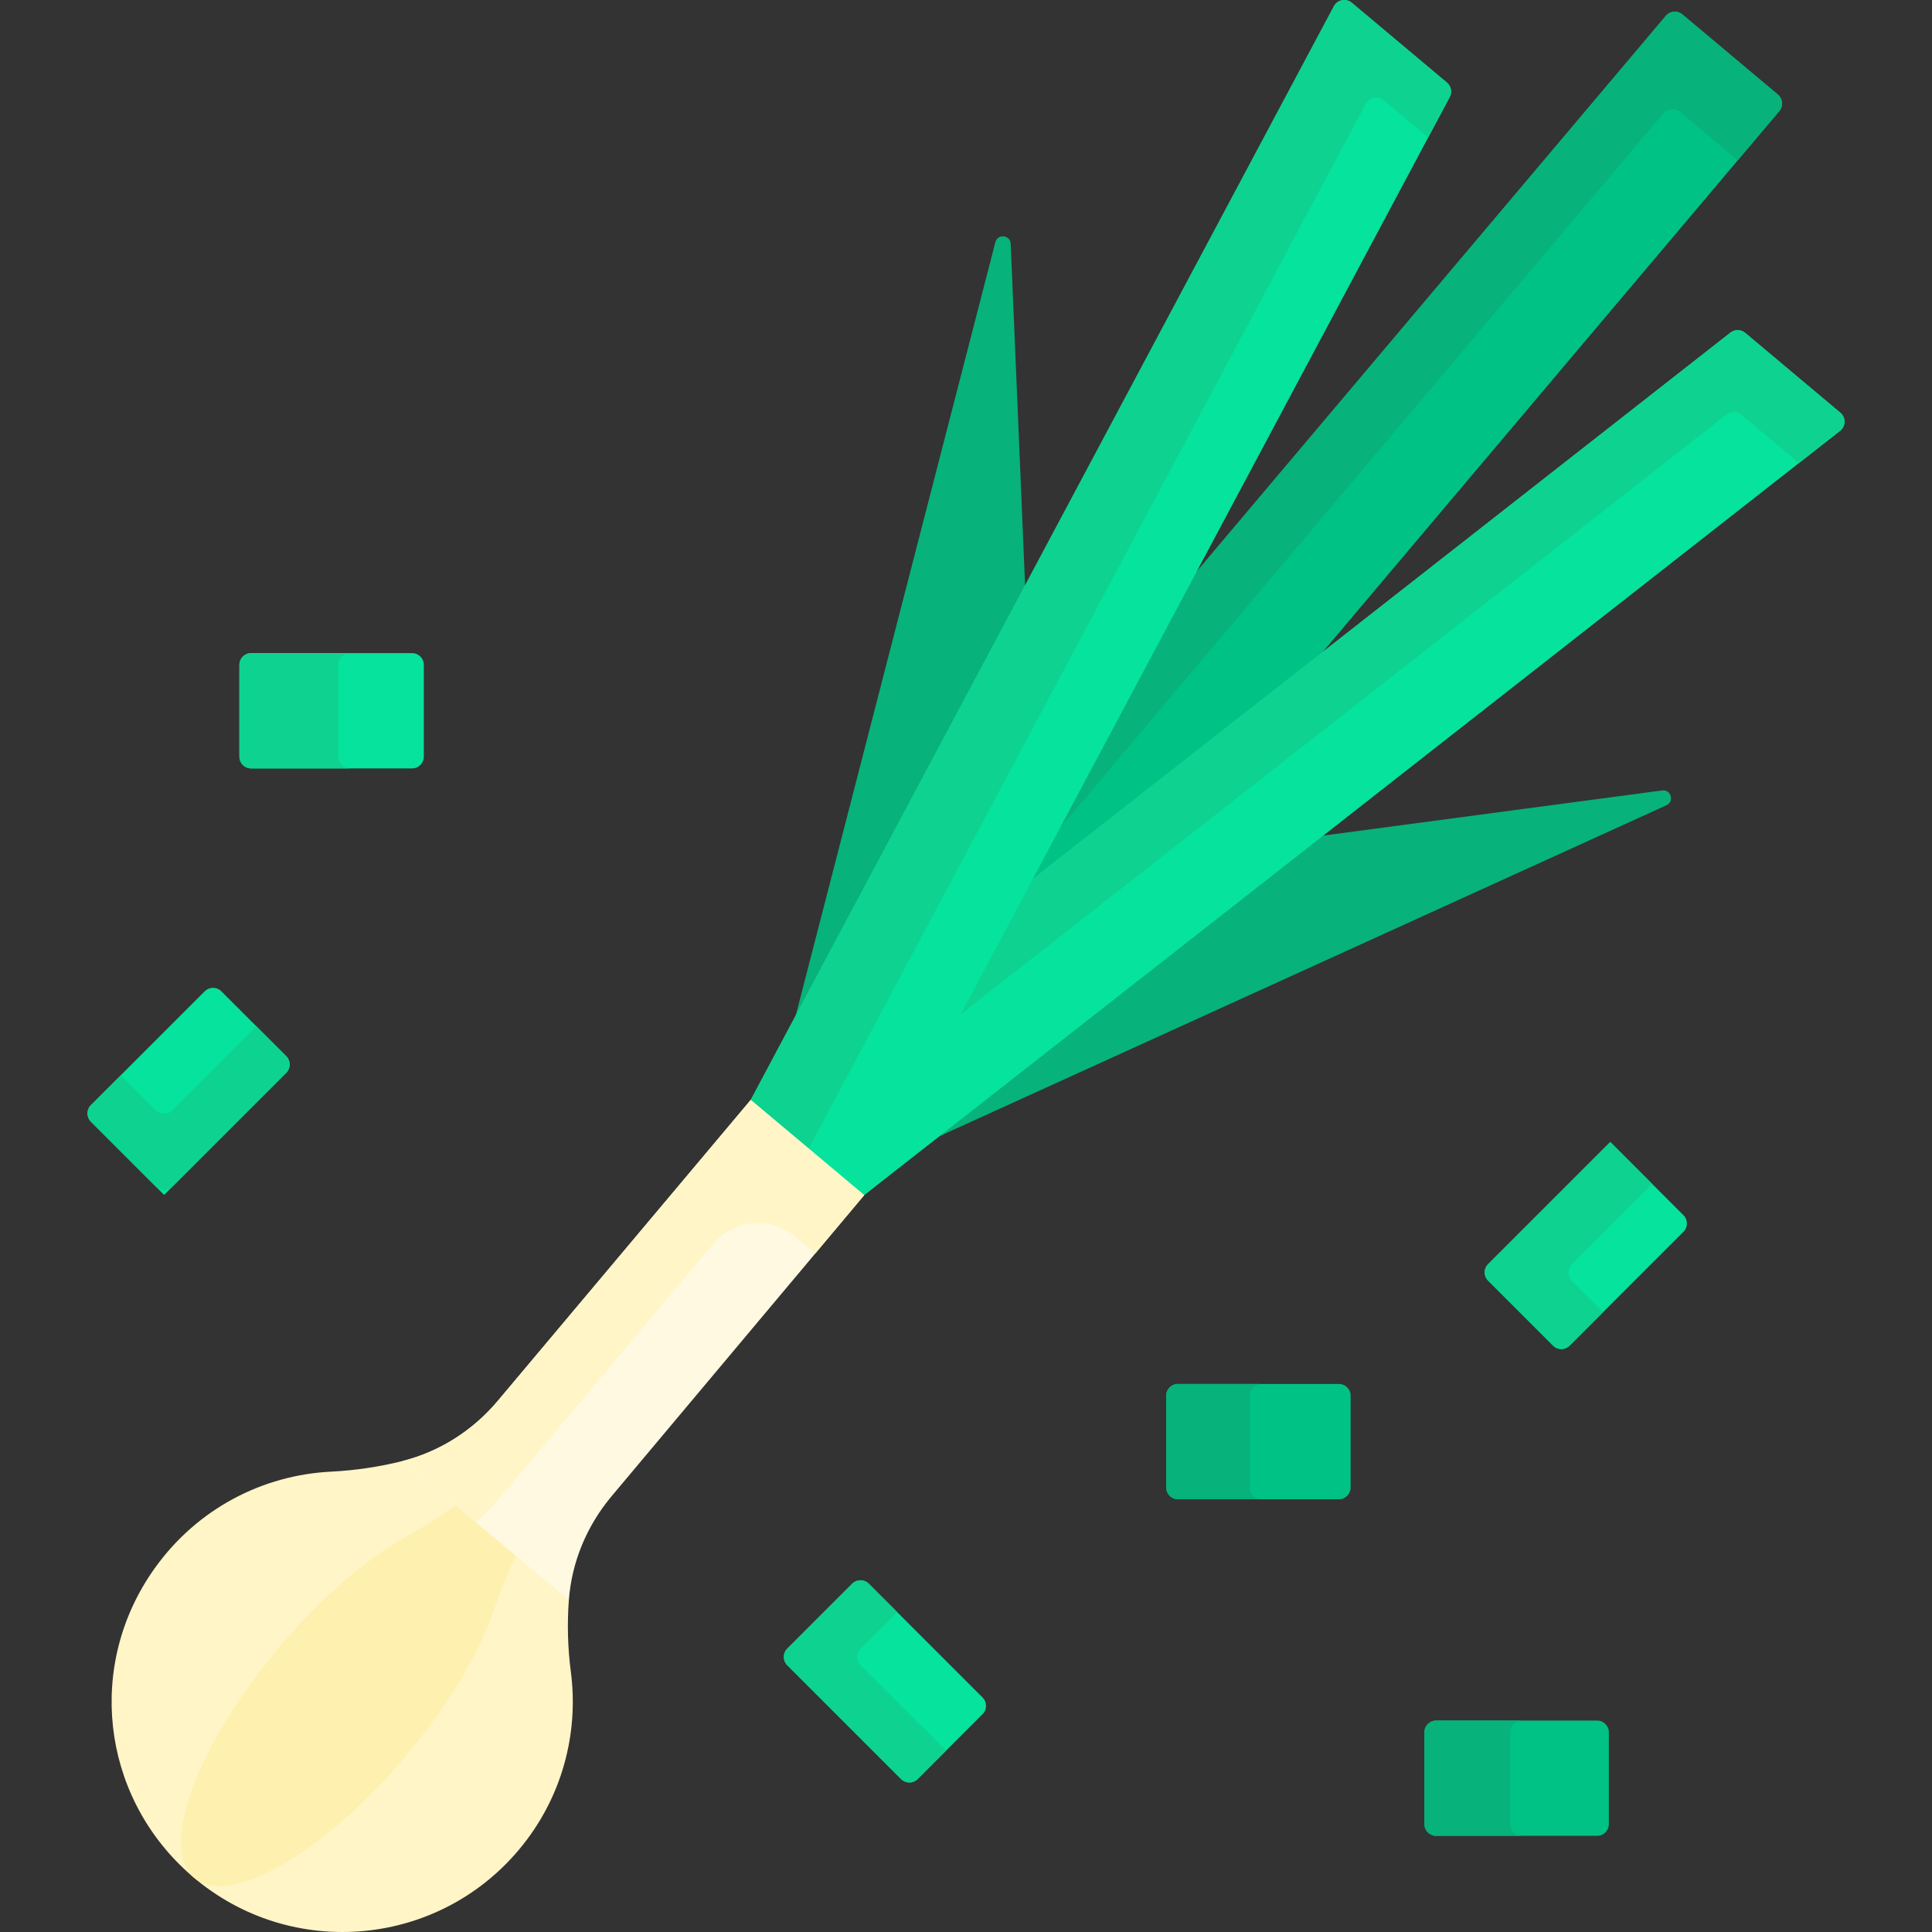 <svg id="Capa_1" enable-background="new 0 0 512 512" height="512" viewBox="0 0 512 512" width="512" xmlns="http://www.w3.org/2000/svg"><rect x="0" y="0" width="512" height="512" fill="#333333" stroke="none"/><g><g><g fill="#07b27b"><path d="m440.488 209.477-91.748 12.219-103.621 81.154 196.498-89.443c2.164-.984 1.228-4.244-1.129-3.93z"/><path d="m271.747 157.091-3.899-92.476c-.1-2.375-3.473-2.732-4.067-.43l-53.962 209.043z"/></g><g><path d="m270.587 236.654 76.817-60.162 124.134-147.053c1.107-1.311.938-3.273-.376-4.376l-25.324-21.25c-1.309-1.099-3.26-.931-4.363.375l-127.417 150.942z" fill="#00c285"/></g><g><path d="m277.79 223.145 163.047-193.148c1.102-1.306 3.054-1.474 4.363-.375l15.328 12.861 11.011-13.044c1.107-1.311.938-3.273-.376-4.376l-25.324-21.25c-1.309-1.099-3.26-.931-4.363.375l-127.418 150.942z" fill="#07b27b"/></g><path d="m487.711 109.371-25.219-21.161c-1.123-.942-2.752-.969-3.905-.066l-259.639 203.347 30.075 25.236 258.607-202.539c1.552-1.215 1.591-3.55.081-4.817z" fill="#05e39c"/><path d="m487.712 109.371-25.22-21.161c-1.123-.942-2.752-.969-3.905-.066l-184.891 144.805-19.119 35.856 202.982-158.974c1.154-.904 2.783-.876 3.906.066l15.277 12.819 10.889-8.528c1.551-1.215 1.59-3.55.081-4.817z" fill="#0ed290"/><path d="m383.452 21.888-25.219-21.162c-1.51-1.267-3.802-.822-4.73.916l-154.555 289.849.512 1.735 27.532 23.102 2.031.4 155.172-291.006c.69-1.293.38-2.892-.743-3.834z" fill="#05e39c"/><path d="m361.957 27.45c.927-1.739 3.22-2.183 4.73-.916l11.797 9.899 5.711-10.711c.69-1.293.38-2.893-.743-3.835l-25.219-21.161c-1.51-1.267-3.802-.822-4.73.916l-154.555 289.849 15.348 12.879z" fill="#0ed290"/><path d="m150.753 424.039-1.516-2.573-39.98-33.412c-1.46-.574-2.423-.909-2.596-.866-6.21 1.559-12.581 2.493-18.964 2.815-17.872.901-35.297 9.611-46.73 25.648-18.06 25.332-14.278 59.644 8.786 80.522 25.805 23.359 65.595 20.444 87.766-5.977 11.442-13.636 15.901-30.805 13.76-47.165-.825-6.312-.995-12.675-.526-18.992z" fill="#fff5c6"/><g><path d="m121.605 398.374c-.285.208-.573.433-.857.634-4.374 3.099-8.653 5.789-12.746 8.032-11.462 6.28-25.098 18.169-37.289 33.57-19.257 24.327-27.674 48.403-19.808 56.528 8.8 9.09 34.605-5.56 56.775-31.981 11.442-13.636 19.626-27.679 23.428-39.052 1.467-4.388 3.36-9.021 5.639-13.82.139-.292.299-.592.443-.886z" fill="#fef0ae"/></g><path d="m162.076 396.512 66.947-79.784-30.075-25.236-67.042 79.763c-6.558 7.802-15.36 13.452-25.245 15.934l44.092 36.849c.752-10.133 4.793-19.744 11.323-27.526z" fill="#fff9e2"/><path d="m131.906 397.574 57.107-67.944c5.488-6.529 15.228-7.377 21.762-1.895l5.288 4.437 12.96-15.445-30.075-25.236-67.042 79.764c-6.558 7.802-15.36 13.452-25.245 15.934l19.428 16.236c2.087-1.781 4.037-3.733 5.817-5.851z" fill="#fff5c6"/></g><path d="m109.22 203.635h-42.676c-1.713 0-3.101-1.388-3.101-3.101v-24.347c0-1.713 1.388-3.101 3.101-3.101h42.676c1.713 0 3.101 1.388 3.101 3.101v24.347c0 1.712-1.389 3.101-3.101 3.101z" fill="#05e39c"/><path d="m89.681 200.534v-24.347c0-1.713 1.388-3.101 3.101-3.101h-26.238c-1.713 0-3.101 1.388-3.101 3.101v24.347c0 1.713 1.388 3.101 3.101 3.101h26.239c-1.713 0-3.102-1.389-3.102-3.101z" fill="#0ed290"/><path d="m354.832 397.314h-42.676c-1.713 0-3.101-1.388-3.101-3.101v-24.347c0-1.713 1.388-3.101 3.101-3.101h42.676c1.713 0 3.101 1.388 3.101 3.101v24.347c0 1.713-1.389 3.101-3.101 3.101z" fill="#00c285"/><path d="m331.203 394.213v-24.347c0-1.713 1.388-3.101 3.101-3.101h-22.148c-1.713 0-3.101 1.388-3.101 3.101v24.347c0 1.713 1.388 3.101 3.101 3.101h22.148c-1.712 0-3.101-1.388-3.101-3.101z" fill="#07b27b"/><path d="m423.261 486.516h-42.676c-1.713 0-3.101-1.388-3.101-3.101v-24.347c0-1.713 1.388-3.101 3.101-3.101h42.676c1.713 0 3.101 1.388 3.101 3.101v24.347c0 1.713-1.388 3.101-3.101 3.101z" fill="#00c285"/><path d="m400.225 483.415v-24.347c0-1.713 1.388-3.101 3.101-3.101h-22.741c-1.713 0-3.101 1.388-3.101 3.101v24.347c0 1.713 1.388 3.101 3.101 3.101h22.741c-1.712 0-3.101-1.388-3.101-3.101z" fill="#07b27b"/><path d="m230.228 419.692 30.177 30.177c1.211 1.211 1.211 3.174 0 4.385l-17.216 17.216c-1.211 1.211-3.174 1.211-4.385 0l-30.177-30.177c-1.211-1.211-1.211-3.174 0-4.385l17.216-17.216c1.211-1.211 3.174-1.211 4.385 0z" fill="#05e39c"/><path d="m228.063 441.293c-1.211-1.211-1.211-3.174 0-4.385l9.69-9.69-7.525-7.525c-1.211-1.211-3.174-1.211-4.385 0l-17.216 17.216c-1.211 1.211-1.211 3.174 0 4.385l30.176 30.177c1.211 1.211 3.174 1.211 4.385 0l7.525-7.525z" fill="#0ed290"/><path d="m446.141 326.43-30.177 30.177c-1.211 1.211-3.174 1.211-4.385 0l-17.216-17.216c-1.211-1.211-1.211-3.174 0-4.385l32.369-32.369 19.409 19.409c1.211 1.21 1.211 3.173 0 4.384z" fill="#05e39c"/><path d="m416.561 339.391c-1.211-1.211-1.211-3.174 0-4.385l21.27-21.27-11.099-11.099-32.369 32.369c-1.211 1.211-1.211 3.174 0 4.385l17.216 17.216c1.211 1.211 3.175 1.211 4.386 0l8.906-8.906z" fill="#0ed290"/><path d="m75.867 284.296-32.369 32.369-19.409-19.409c-1.211-1.211-1.211-3.174 0-4.385l30.177-30.177c1.211-1.211 3.174-1.211 4.385 0l17.216 17.216c1.211 1.212 1.211 3.175 0 4.386z" fill="#05e39c"/><path d="m67.955 271.999-22.272 22.272c-1.207 1.207-3.164 1.207-4.371 0l-9.311-9.311-7.912 7.912c-1.211 1.211-1.211 3.174 0 4.385l17.223 17.223c1.207 1.207 3.164 1.207 4.371 0l30.184-30.184c1.211-1.211 1.211-3.174 0-4.385z" fill="#0ed290"/></g></svg>